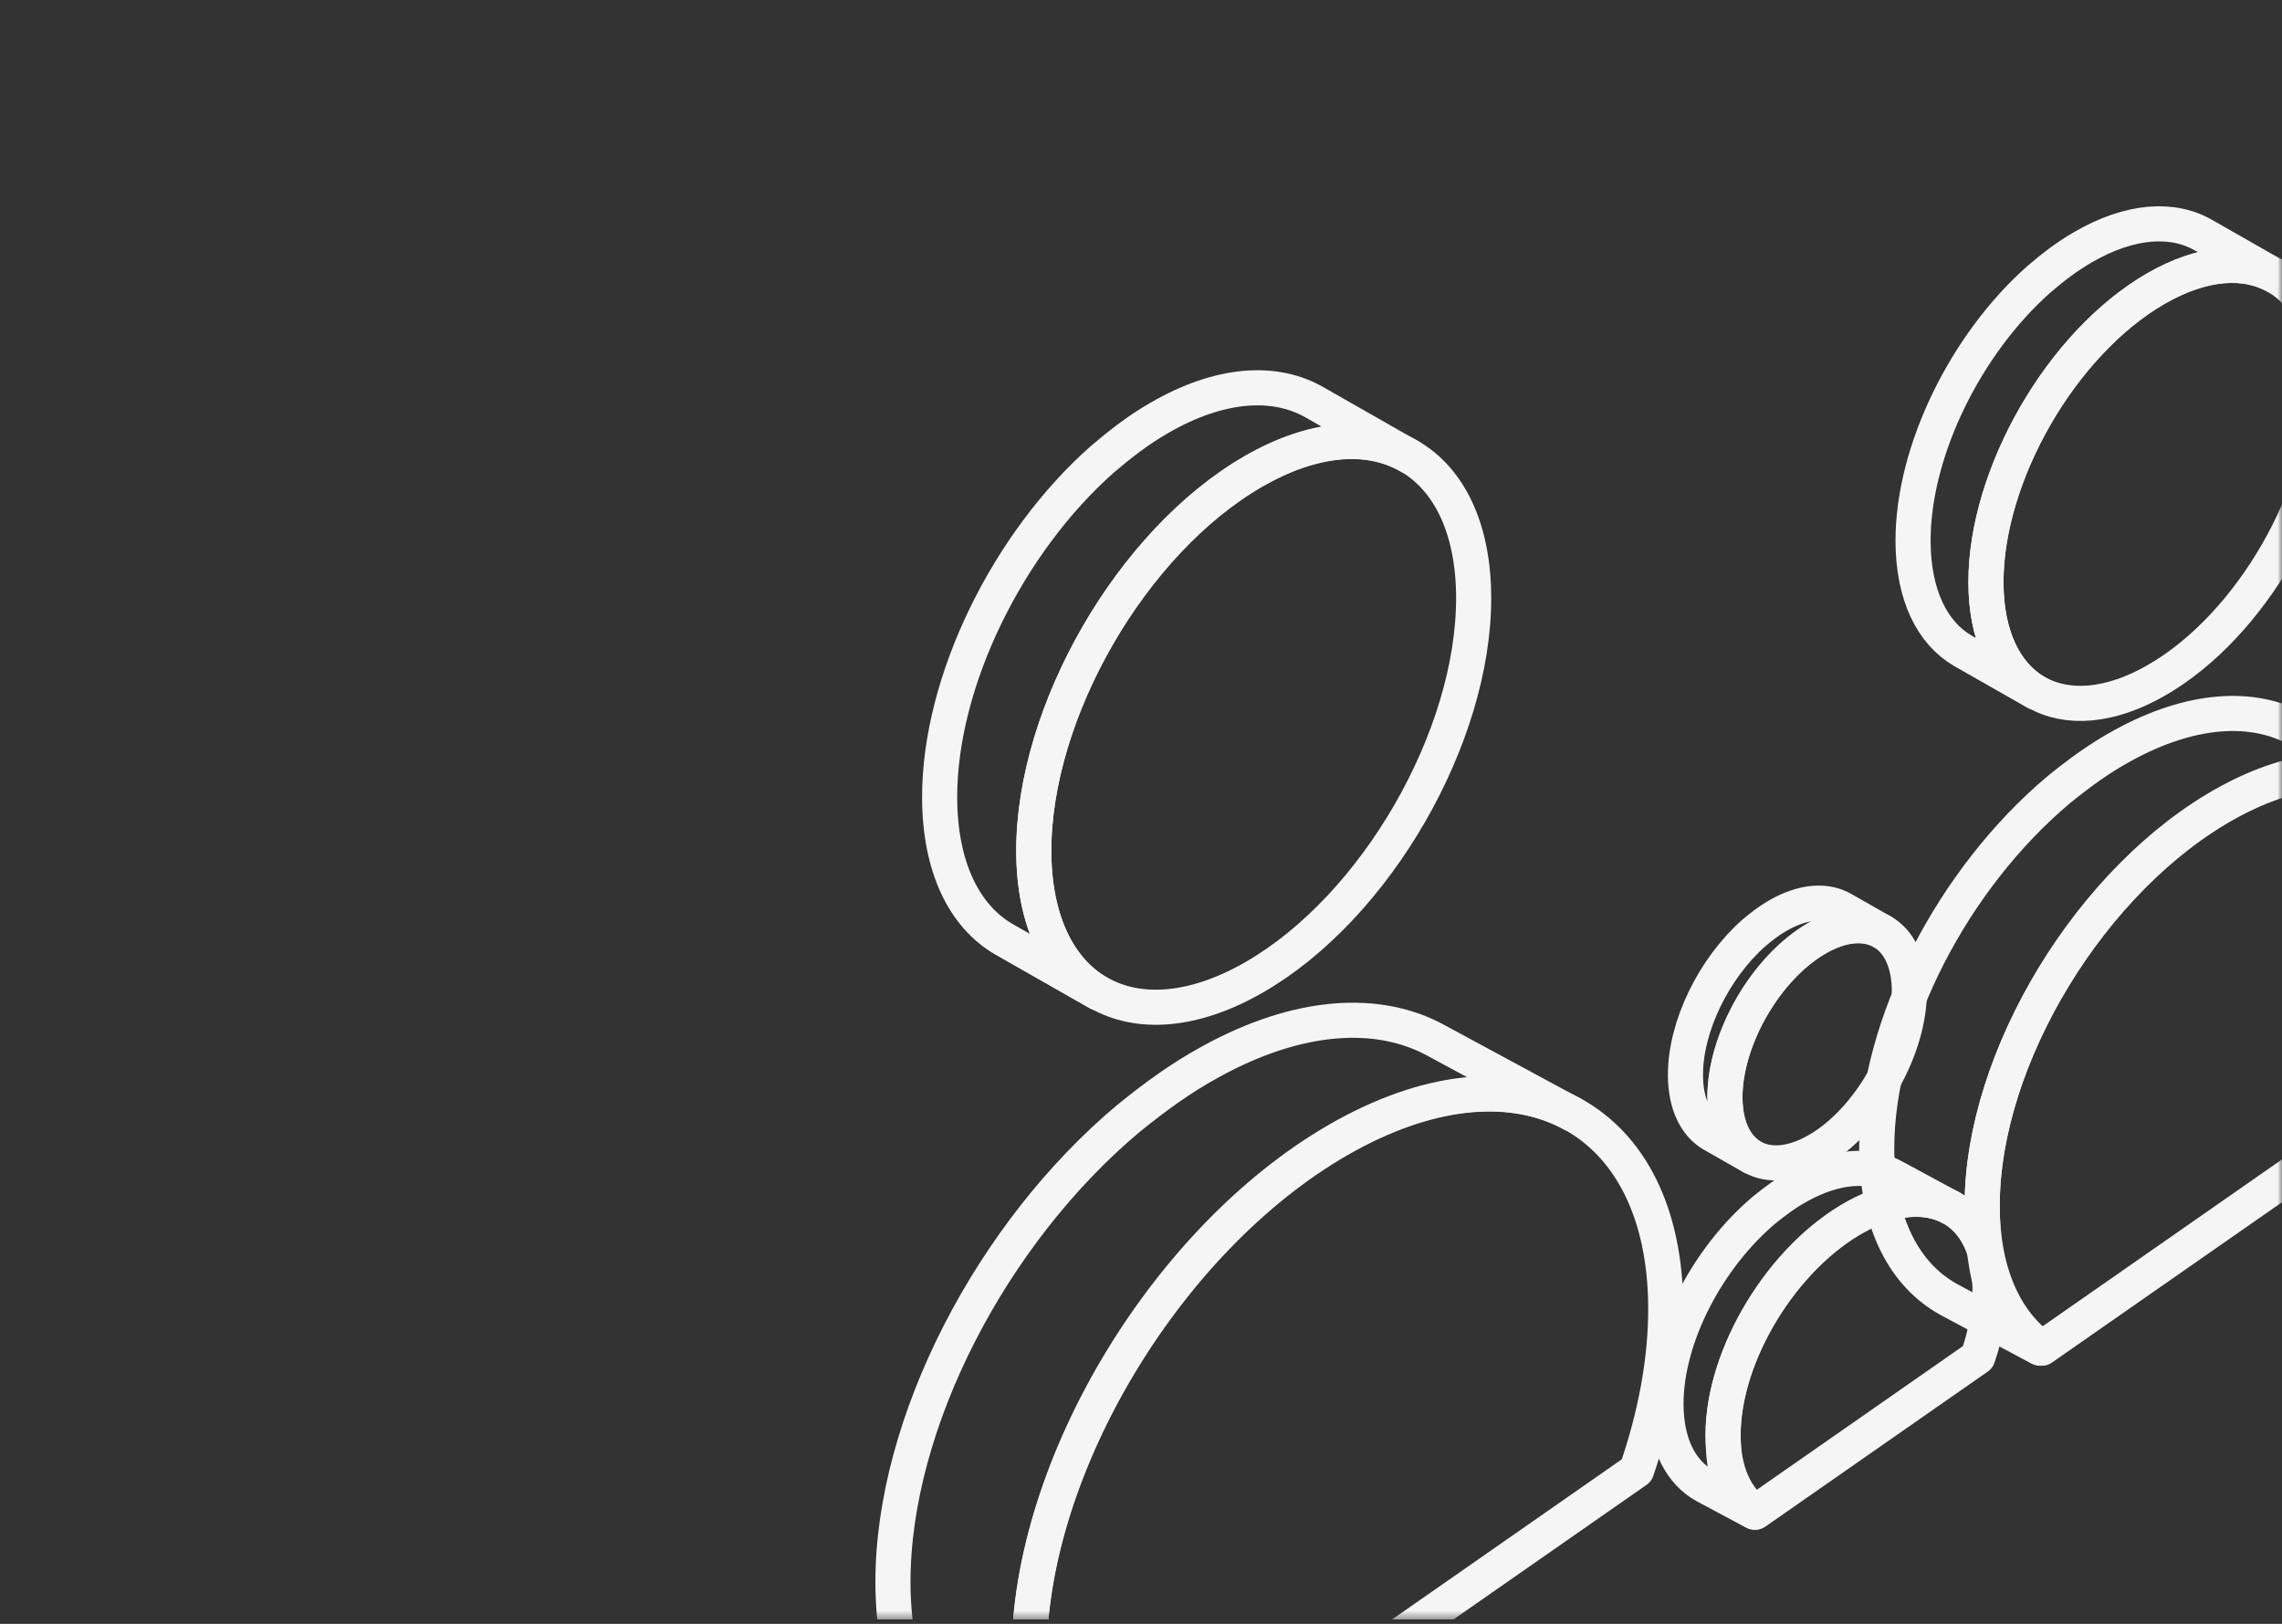 <?xml version="1.0" encoding="UTF-8"?> <svg xmlns="http://www.w3.org/2000/svg" width="260" height="185" viewBox="0 0 260 185" fill="none"><rect x="0" y="0" width="260" height="185" fill="#333333" stroke="none"/><g clip-path="url(#clip0_218_31676)"><mask id="mask0_218_31676" style="mask-type:alpha" maskUnits="userSpaceOnUse" x="0" y="0" width="260" height="185"><path d="M240 0.5H20C8.954 0.5 0 9.454 0 20.5V164.5C0 175.546 8.954 184.5 20 184.5H240C251.046 184.5 260 175.546 260 164.5V20.5C260 9.454 251.046 0.5 240 0.5Z" fill="#B54747"></path></mask><g mask="url(#mask0_218_31676)"><path d="M132.063 47.623C139.001 43.594 145.299 43.22 149.863 45.889L160.591 52C156.027 49.331 149.729 49.732 142.791 53.735C128.94 61.741 117.759 81.115 117.785 96.994C117.812 104.893 120.614 110.47 125.097 113.112L114.369 107.001C109.886 104.386 107.084 98.835 107.057 90.882C107.031 77.566 114.876 61.794 125.604 52.32C127.739 50.505 129.661 49.011 132.063 47.623Z" stroke="#F5F5F5" stroke-width="4" stroke-linecap="round" stroke-linejoin="round"></path><path d="M142.762 53.709C156.586 45.729 167.847 52.161 167.901 68.039C167.954 83.945 156.772 103.346 142.922 111.325C129.072 119.304 117.81 112.873 117.783 96.968C117.757 81.062 128.912 61.715 142.762 53.709Z" stroke="#F5F5F5" stroke-width="4" stroke-linecap="round" stroke-linejoin="round"></path><path d="M237.323 28.165C242.695 25.045 247.571 24.756 251.104 26.822L259.409 31.553C255.876 29.487 251 29.797 245.628 32.896C234.906 39.094 226.249 54.094 226.269 66.387C226.29 72.502 228.46 76.82 231.93 78.866L223.625 74.134C220.154 72.11 217.985 67.812 217.964 61.655C217.943 51.346 224.017 39.135 232.323 31.801C233.976 30.396 235.463 29.239 237.323 28.165Z" stroke="#F5F5F5" stroke-width="4" stroke-linecap="round" stroke-linejoin="round"></path><path d="M245.607 32.876C256.31 26.698 265.028 31.678 265.07 43.971C265.111 56.285 256.454 71.305 245.731 77.482C235.009 83.66 226.29 78.681 226.269 66.367C226.248 54.053 234.885 39.074 245.607 32.876Z" stroke="#F5F5F5" stroke-width="4" stroke-linecap="round" stroke-linejoin="round"></path><path d="M202.519 104.334C205.429 102.644 208.07 102.487 209.983 103.606L214.482 106.169C212.569 105.05 209.927 105.218 207.018 106.897C201.21 110.254 196.52 118.379 196.532 125.038C196.543 128.35 197.718 130.689 199.598 131.797L195.099 129.234C193.219 128.138 192.044 125.81 192.033 122.475C192.022 116.89 195.312 110.276 199.811 106.304C200.706 105.543 201.512 104.916 202.519 104.334Z" stroke="#F5F5F5" stroke-width="4" stroke-linecap="round" stroke-linejoin="round"></path><path d="M207.003 106.886C212.8 103.54 217.522 106.237 217.545 112.896C217.567 119.566 212.878 127.702 207.07 131.048C201.262 134.394 196.539 131.697 196.528 125.027C196.517 118.357 201.195 110.244 207.003 106.886Z" stroke="#F5F5F5" stroke-width="4" stroke-linecap="round" stroke-linejoin="round"></path><path d="M137.93 120.958C147.973 115.427 157.088 114.915 163.693 118.577L179.221 126.965C172.616 123.303 163.5 123.852 153.458 129.346C133.411 140.335 117.227 166.927 117.266 188.721C117.304 199.564 119.267 206.011 125.756 209.638L112.322 202.457C105.833 198.868 101.777 191.249 101.738 180.333C101.7 162.056 113.056 140.408 128.583 127.405C131.673 124.914 134.454 122.863 137.93 120.958Z" stroke="#F5F5F5" stroke-width="4" stroke-linecap="round" stroke-linejoin="round"></path><path d="M189.787 148.979C189.71 127.185 173.41 118.358 153.402 129.31C133.356 140.298 117.21 166.854 117.249 188.685C117.266 198.507 120.576 205.697 126.037 209.638L186.467 167.515C188.618 161.256 189.809 154.939 189.787 148.979Z" stroke="#F5F5F5" stroke-width="4" stroke-linecap="round" stroke-linejoin="round"></path><path d="M241.844 84.94C249.619 80.658 256.676 80.261 261.789 83.097L273.811 89.591C268.697 86.755 261.64 87.181 253.865 91.434C238.345 99.942 225.816 120.529 225.845 137.402C225.875 145.796 227.395 150.788 232.419 153.595L222.018 148.036C216.994 145.257 213.854 139.359 213.824 130.908C213.794 116.758 222.586 99.998 234.607 89.931C236.999 88.003 239.153 86.415 241.844 84.94Z" stroke="#F5F5F5" stroke-width="4" stroke-linecap="round" stroke-linejoin="round"></path><path d="M281.997 106.634C281.937 89.761 269.318 82.927 253.828 91.406C238.308 99.913 225.808 120.472 225.838 137.373C225.851 144.978 228.413 150.544 232.642 153.595L279.426 120.984C281.091 116.138 282.013 111.248 281.997 106.634Z" stroke="#F5F5F5" stroke-width="4" stroke-linecap="round" stroke-linejoin="round"></path><path d="M204.992 135.088C209.203 132.769 213.026 132.554 215.796 134.09L222.307 137.608C219.537 136.071 215.715 136.302 211.503 138.606C203.097 143.214 196.31 154.366 196.326 163.505C196.342 168.052 197.165 170.756 199.887 172.277L194.253 169.265C191.531 167.76 189.831 164.565 189.814 159.988C189.798 152.323 194.56 143.245 201.072 137.792C202.368 136.747 203.534 135.887 204.992 135.088Z" stroke="#F5F5F5" stroke-width="4" stroke-linecap="round" stroke-linejoin="round"></path><path d="M226.735 146.838C226.703 137.699 219.867 133.997 211.477 138.59C203.07 143.198 196.3 154.334 196.316 163.489C196.323 167.608 197.711 170.623 200.001 172.276L225.343 154.611C226.245 151.987 226.744 149.338 226.735 146.838Z" stroke="#F5F5F5" stroke-width="4" stroke-linecap="round" stroke-linejoin="round"></path></g></g><defs><clipPath id="clip0_218_31676"><rect width="260" height="184" fill="white" transform="translate(0 0.5)"></rect></clipPath></defs></svg> 
